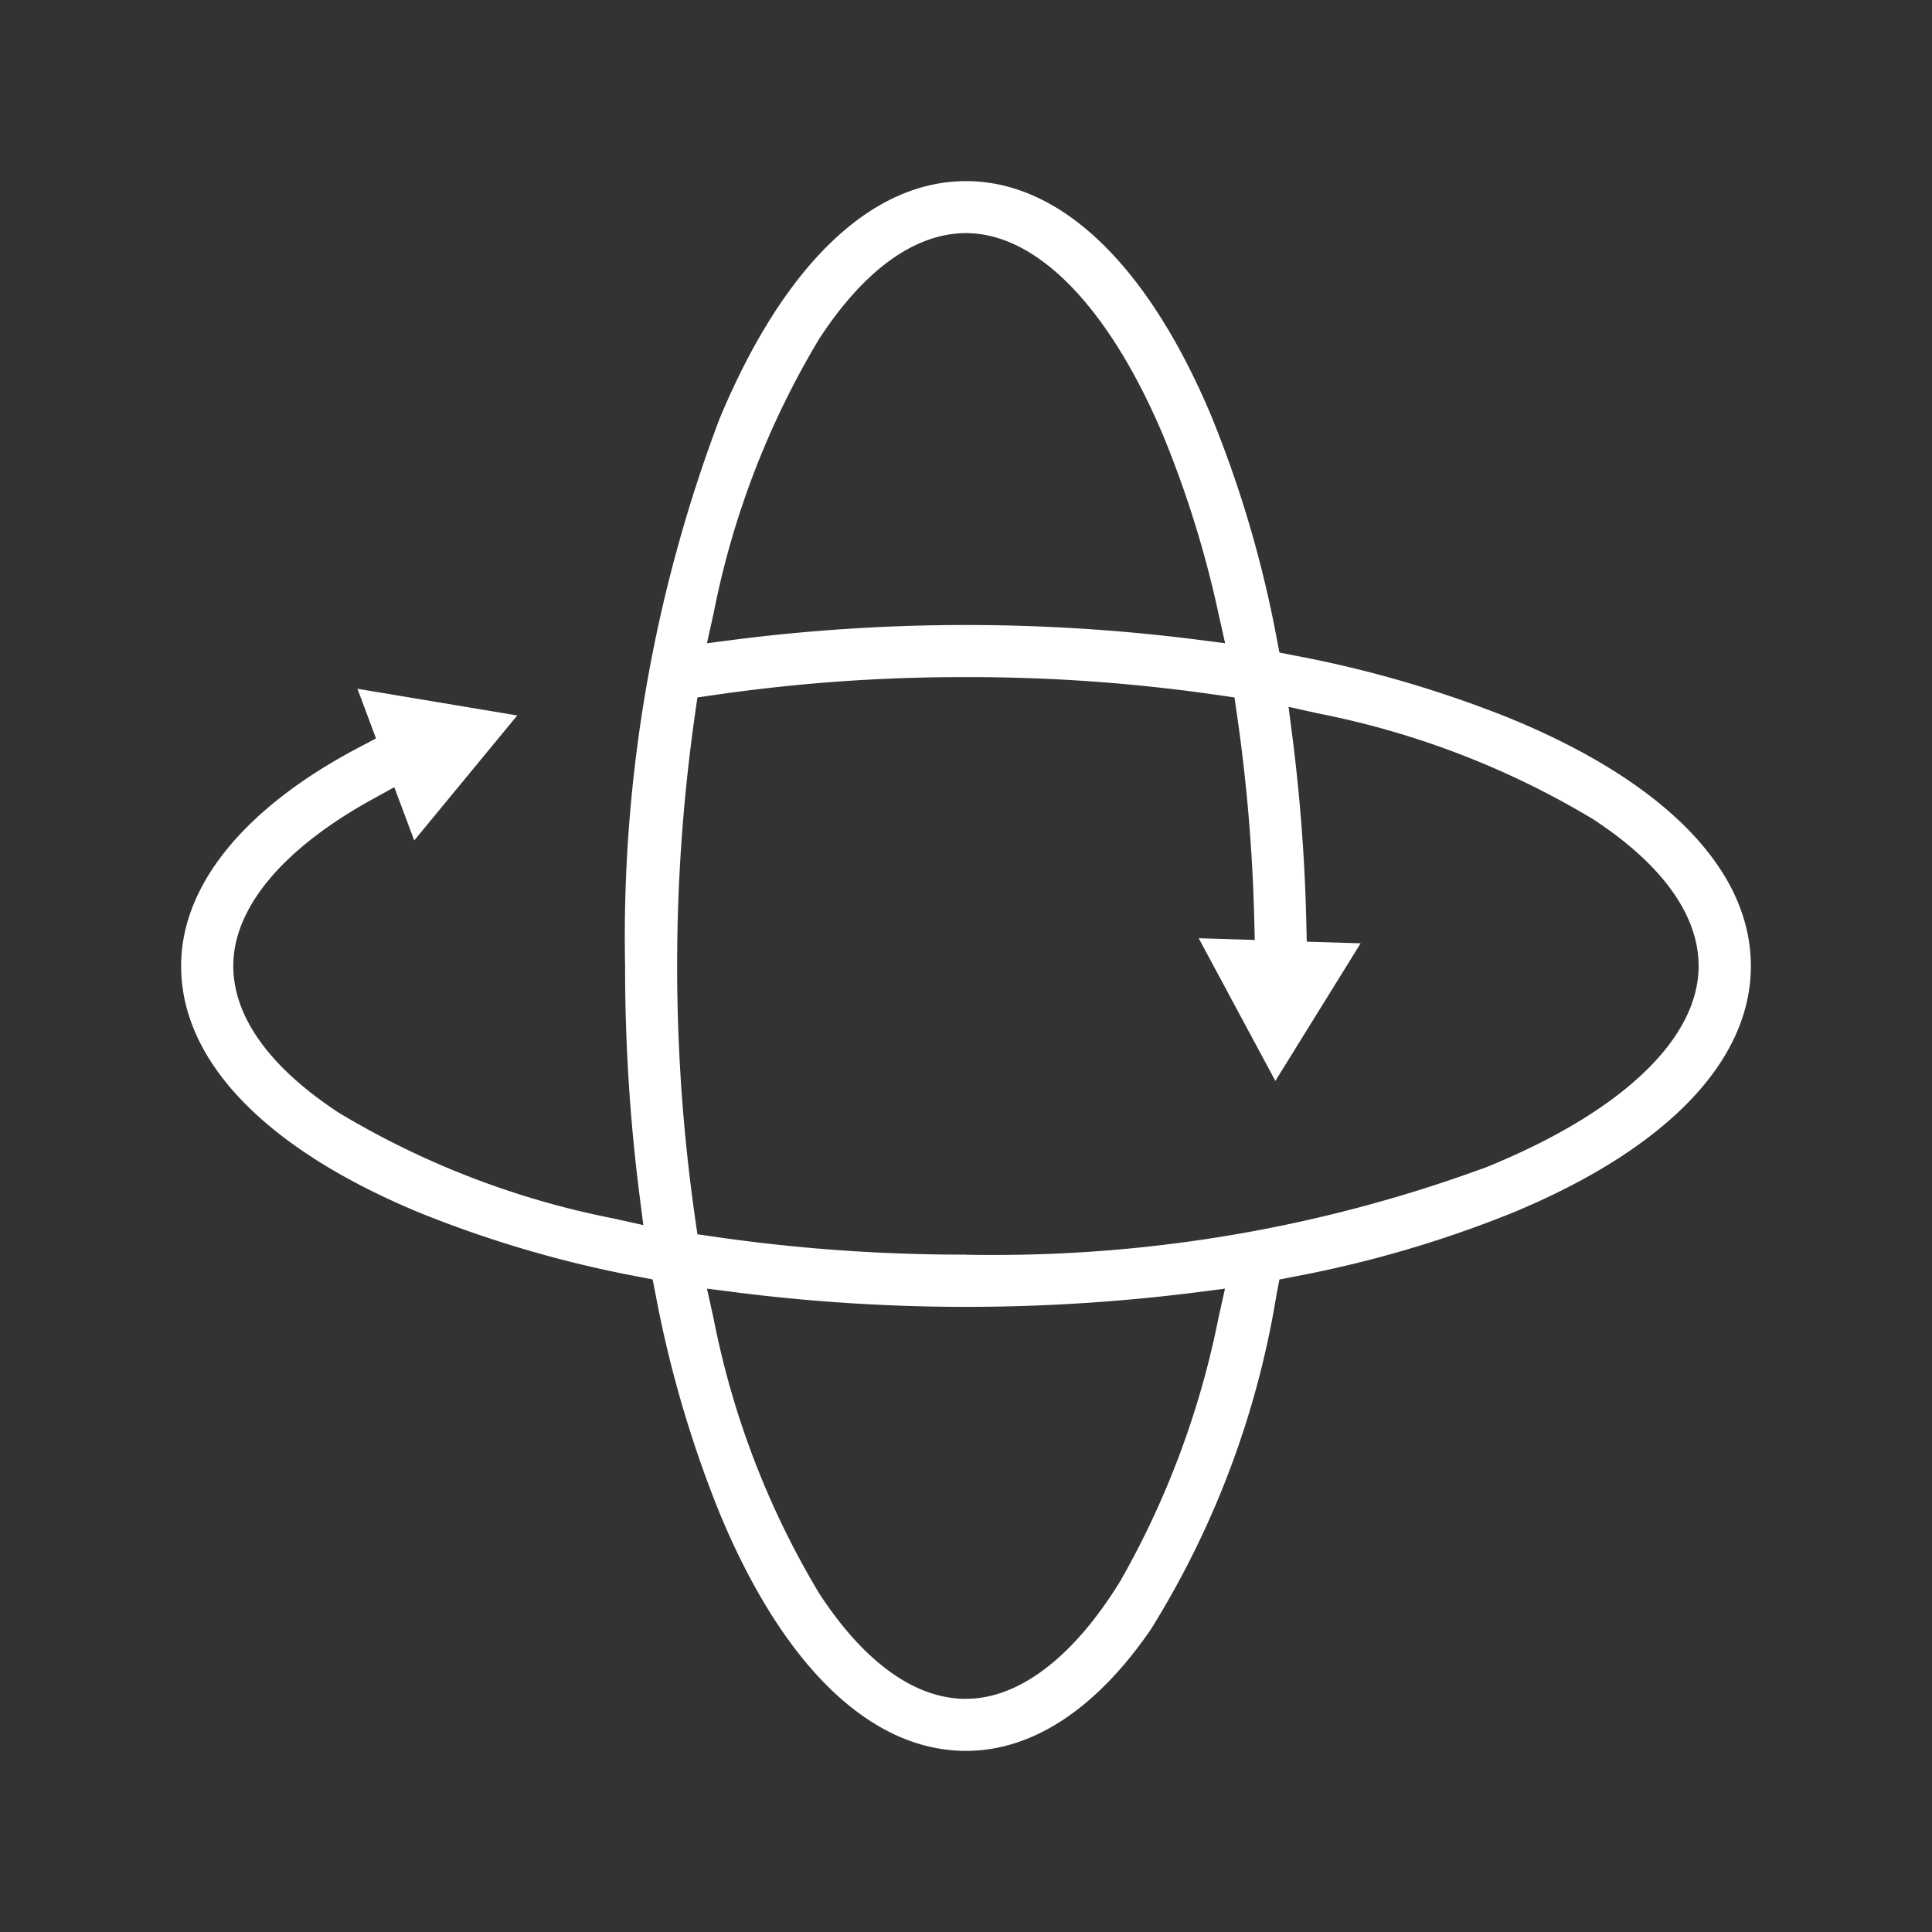<svg xmlns="http://www.w3.org/2000/svg" xmlns:xlink="http://www.w3.org/1999/xlink" width="64" height="64" viewBox="0 0 64 64"><rect x="0" y="0" width="64" height="64" fill="#333333" stroke="none"/><defs><clipPath id="a"><rect width="64" height="64" transform="translate(0.168 -0.673)" fill="#fff" stroke="#707070" stroke-width="1"/></clipPath><clipPath id="b"><rect width="52.002" height="52" fill="none"/></clipPath></defs><g transform="translate(-0.168 0.673)" clip-path="url(#a)"><g transform="translate(6.168 5.327)"><g clip-path="url(#b)"><path d="M44.106,17.829a38.086,38.086,0,0,0-7.257-2.121l-.465-.091-.09-.464a37.961,37.961,0,0,0-2.176-7.392C32.01,2.757,29.128,0,26,0c-3.157,0-6.059,2.8-8.175,7.9A48.544,48.544,0,0,0,14.707,26a59.8,59.8,0,0,0,.477,7.589l.128.994-.984-.219a28.2,28.2,0,0,1-9.1-3.5c-2.29-1.5-3.5-3.179-3.5-4.868,0-1.922,1.641-3.885,4.621-5.526l.712-.392.661,1.763,3.412-4.14-5.293-.885.615,1.646-.549.288C2.1,20.751,0,23.323,0,26c0,3.158,2.8,6.06,7.9,8.173a38.09,38.09,0,0,0,7.256,2.12l.465.091.09.464a38.157,38.157,0,0,0,2.121,7.26C19.941,49.2,22.843,52,26,52c2.2,0,4.309-1.386,6.119-4.017A30.093,30.093,0,0,0,36.292,36.85l.091-.465.463-.09a38.187,38.187,0,0,0,7.262-2.122C49.2,32.061,52,29.158,52,26s-2.8-6.059-7.9-8.172M26,50.277c-1.69,0-3.373-1.211-4.864-3.494a28.224,28.224,0,0,1-3.5-9.117l-.217-.978,1,.128A60.961,60.961,0,0,0,26,37.292a60.956,60.956,0,0,0,7.586-.476l.993-.128-.218.982a29.07,29.07,0,0,1-3.235,8.68c-1.544,2.531-3.364,3.925-5.124,3.925m0-14.714h-.136a57.376,57.376,0,0,1-8.25-.6l-.513-.074-.074-.514a59,59,0,0,1,0-16.756l.074-.513.514-.074a57.064,57.064,0,0,1,8.266-.6h.25a57.349,57.349,0,0,1,8.247.6l.514.074.074.515a56.8,56.8,0,0,1,.579,6.777l.019.741-1.858-.057,2.54,4.727,2.825-4.559-1.785-.054-.016-.668a59.166,59.166,0,0,0-.459-6.117l-.128-.994.984.219a28.173,28.173,0,0,1,9.1,3.5c2.291,1.5,3.5,3.179,3.5,4.867,0,2.415-2.557,4.841-7.008,6.654A47.141,47.141,0,0,1,26.9,35.572c-.3,0-.6,0-.894-.008M26,1.723c2.35,0,4.731,2.446,6.53,6.7a34.8,34.8,0,0,1,1.835,5.907l.218.978-.994-.128a60.742,60.742,0,0,0-15.175,0l-.995.128.219-.985a28.187,28.187,0,0,1,3.5-9.1c1.494-2.289,3.177-3.5,4.866-3.5" fill="#fff"/></g></g></g></svg>